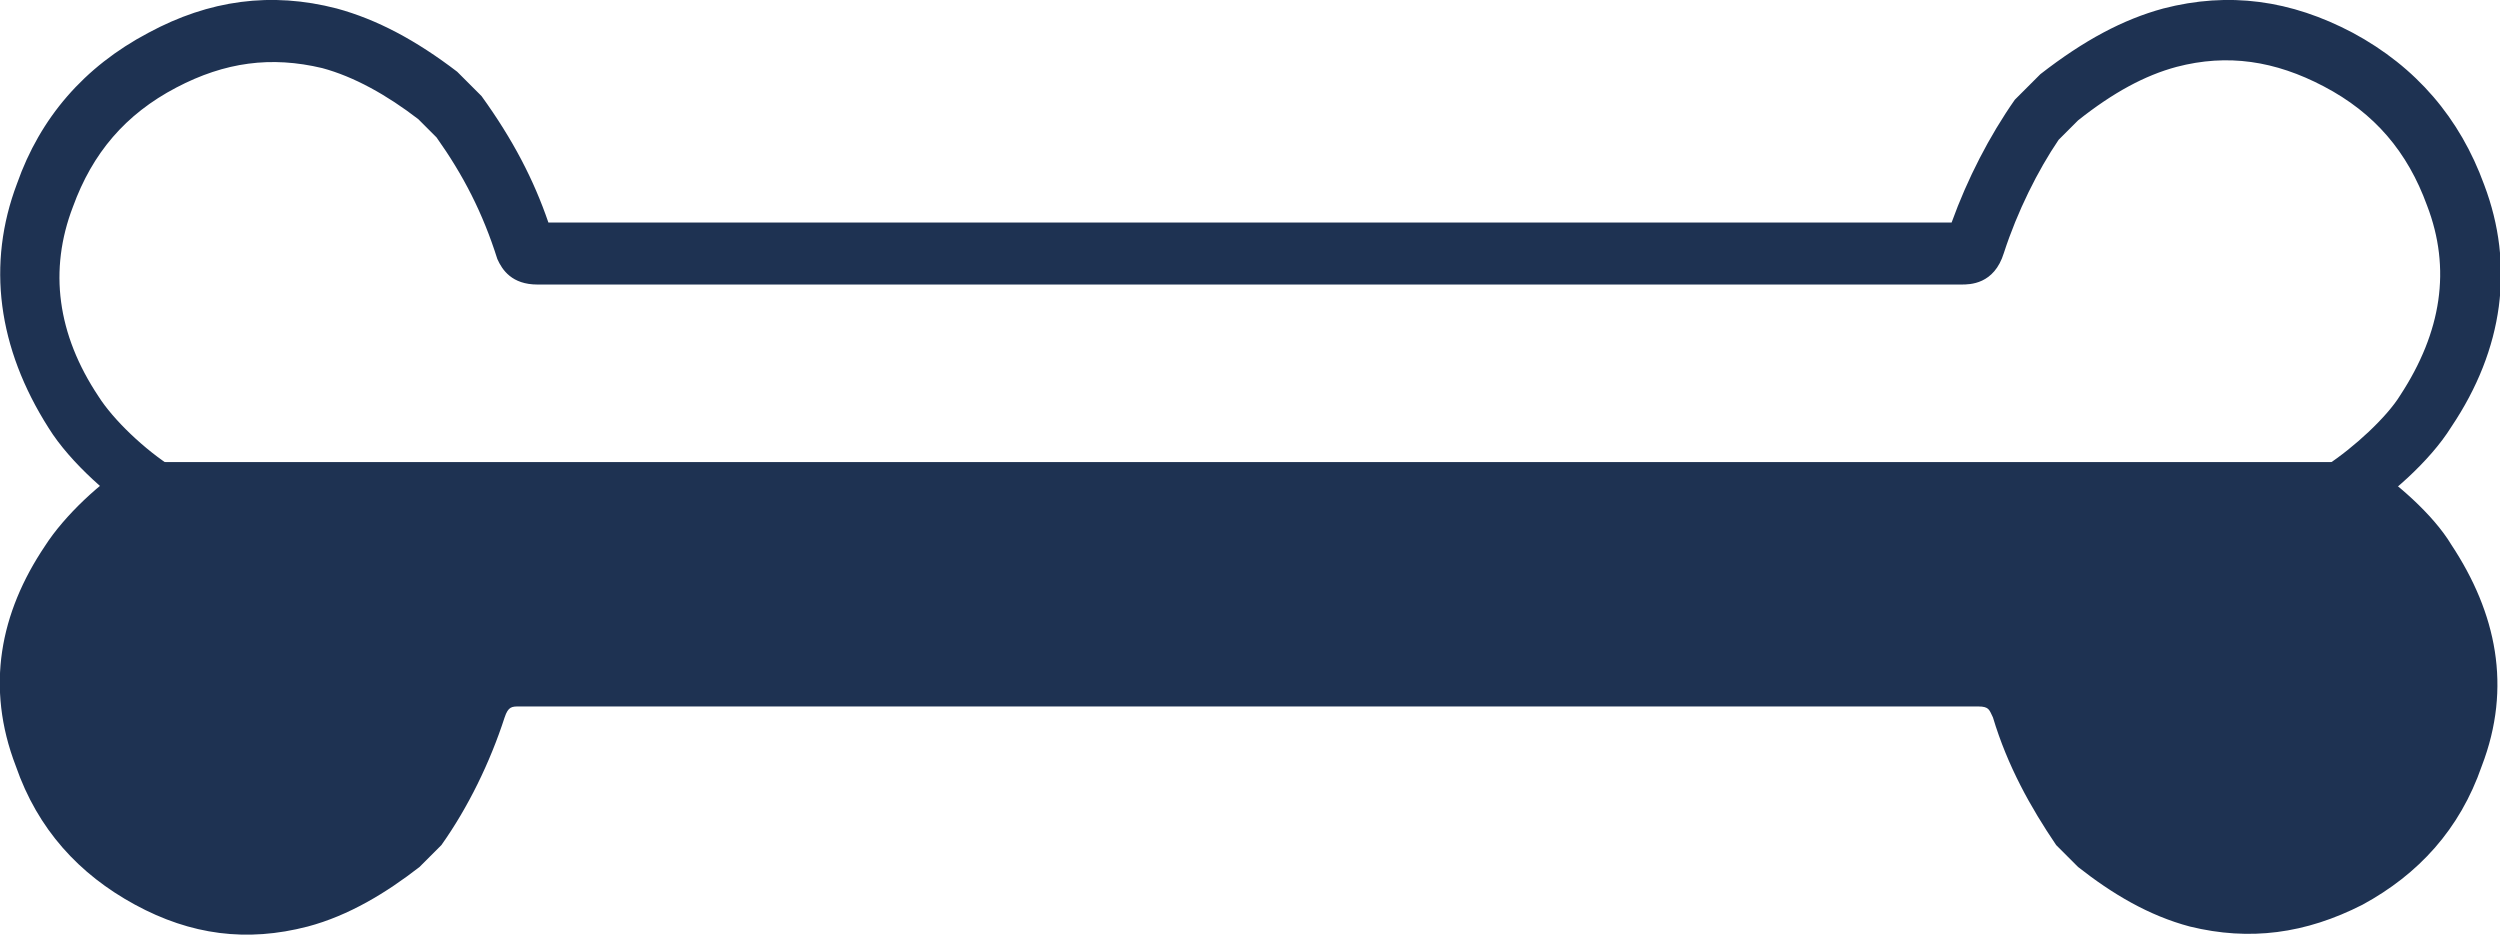 <svg viewBox="0 0 20.56 7.69" xmlns="http://www.w3.org/2000/svg" id="Layer_2"><defs><style>.cls-1{fill:#1e3252;stroke-width:0px;}</style></defs><g id="Layer_1-2"><path d="M1.08,3.81c-.25.15-.55.43-.71.68C0,5.04-.12,5.65.13,6.3c.18.52.52.89.98,1.14.46.25.92.31,1.42.18.34-.09.65-.28.92-.49l.18-.18c.22-.31.4-.68.52-1.05.03-.09.06-.09.12-.09h12c.09,0,.09.03.12.09.12.4.31.74.52,1.05l.18.18c.28.22.58.4.92.49.49.12.95.06,1.42-.18.46-.25.8-.62.98-1.14.25-.65.12-1.26-.25-1.82-.15-.25-.46-.52-.71-.68H1.08Z" class="cls-1"></path><path d="M19.39,4.24l-.26-.41c.23-.15.5-.4.61-.58.34-.52.42-1.04.22-1.56-.16-.44-.43-.76-.85-.98-.4-.21-.79-.27-1.21-.16-.26.07-.52.21-.81.44l-.16.16c-.17.25-.34.59-.45.93-.08.26-.28.26-.35.26H4.42c-.21,0-.29-.12-.33-.21-.12-.38-.28-.69-.5-1l-.15-.15c-.26-.2-.53-.35-.79-.42-.42-.1-.8-.05-1.2.16-.42.22-.69.54-.85.98-.2.52-.13,1.05.21,1.56.12.19.38.44.62.59l-.26.41c-.24-.15-.59-.45-.77-.74C-.02,2.86-.11,2.17.14,1.51.33.97.69.55,1.22.27,1.72,0,2.23-.07,2.77.07c.33.09.65.26.99.52l.2.2c.26.36.43.69.55,1.04h11.54c.13-.36.31-.71.52-1.01l.21-.21c.36-.28.68-.45,1.01-.54.54-.14,1.05-.07,1.56.2.52.28.88.7,1.08,1.25.25.66.16,1.35-.27,1.99-.18.29-.52.58-.76.73Z" class="cls-1"></path></g></svg>